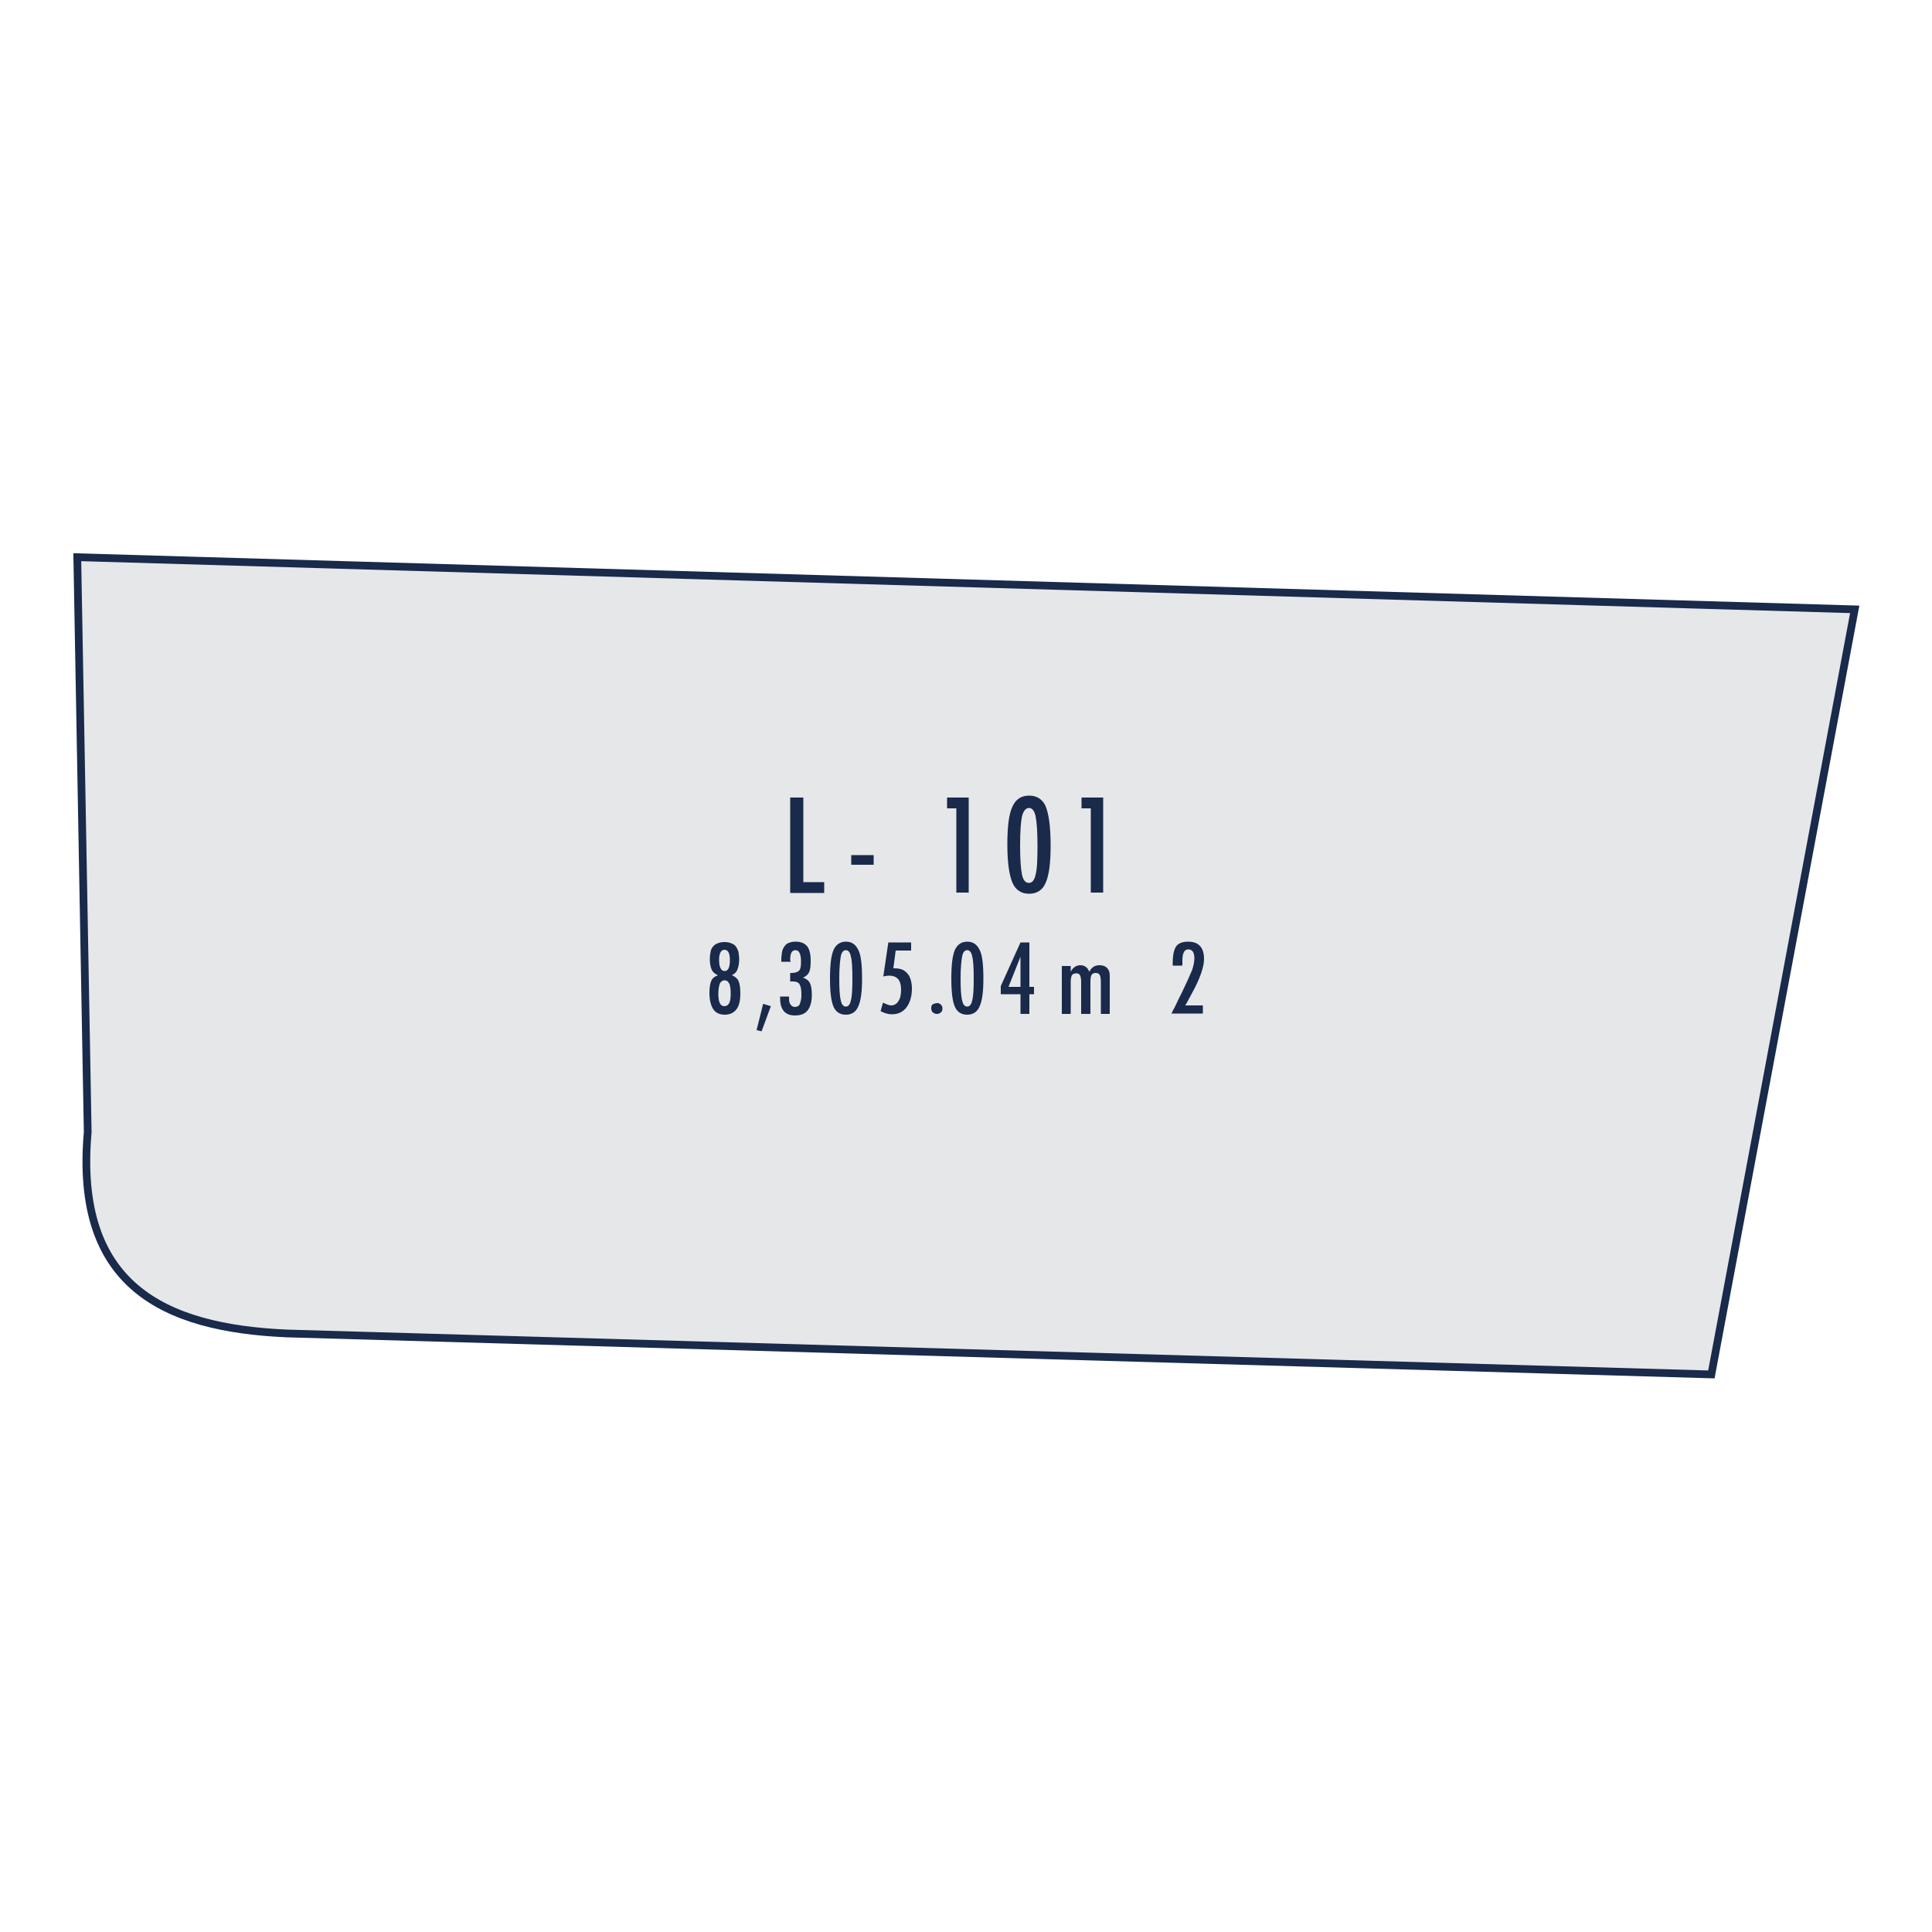 <?xml version="1.0" encoding="utf-8"?>
<!-- Generator: Adobe Illustrator 24.0.1, SVG Export Plug-In . SVG Version: 6.00 Build 0)  -->
<svg version="1.1" id="Layer_1" xmlns="http://www.w3.org/2000/svg" xmlns:xlink="http://www.w3.org/1999/xlink" x="0px" y="0px"
	 viewBox="0 0 500 500" style="enable-background:new 0 0 500 500;" xml:space="preserve">
<style type="text/css">
	.st0{fill-rule:evenodd;clip-rule:evenodd;fill:#E6E7E8;}
	.st1{fill:none;stroke:#192A4B;stroke-width:2;stroke-miterlimit:22.926;}
	.st2{fill:#192A4B;}
</style>
<g>
	<path class="st0" d="M480,157.7L20,144.2c0.9,49.6,1.8,99.2,2.7,148.8c-3.5,39.7,19.6,50.7,51.6,52.1l368.6,10.6L480,157.7z"/>
	<path class="st1" d="M480,157.7L20,144.2c0.9,49.6,1.8,99.2,2.7,148.8c-3.5,39.7,19.6,50.7,51.6,52.1l368.6,10.6L480,157.7z"/>
	<g>
		<path class="st2" d="M204.6,206.4h3.3v21.9h5.4v2.8h-8.8V206.4z"/>
		<path class="st2" d="M220.3,221.3h5.8v2.5h-5.8V221.3z"/>
	</g>
	<g>
		<path class="st2" d="M245.1,206.4h5.6V231h-3.2v-21.8h-2.4V206.4z"/>
	</g>
	<g>
		<path class="st2" d="M271.9,218.9c0,4.4-0.4,7.6-1.3,9.6c-0.8,1.9-2.3,2.8-4.3,2.8c-2,0-3.5-1-4.3-2.9c-0.8-1.9-1.3-5.1-1.3-9.8
			s0.4-7.9,1.3-9.8c0.8-1.9,2.3-2.9,4.3-2.9c1.9,0,3.3,0.8,4.2,2.5C271.4,210.4,271.9,213.8,271.9,218.9z M268.5,218.9
			c0-3.7-0.2-6.3-0.5-7.7c-0.3-1.4-0.9-2.1-1.7-2.1c-0.8,0-1.4,0.7-1.8,2.1c-0.3,1.4-0.5,3.9-0.5,7.6s0.2,6.2,0.5,7.6
			c0.3,1.4,0.9,2.1,1.8,2.1c0.8,0,1.4-0.7,1.7-2.1C268.4,225,268.5,222.5,268.5,218.9z"/>
	</g>
	<g>
		<path class="st2" d="M279.9,206.4h5.6V231h-3.2v-21.8h-2.4V206.4z"/>
	</g>
	<g>
		<path class="st2" d="M189.4,252.4c0.8,0.3,1.4,0.8,1.7,1.4c0.3,0.7,0.5,1.7,0.5,3.2c0,1.9-0.3,3.3-1,4.2s-1.7,1.4-3,1.4
			c-1.4,0-2.4-0.5-3-1.4s-1-2.3-1-4.2c0-1.5,0.2-2.6,0.5-3.2c0.3-0.7,0.9-1.1,1.7-1.4c-0.7-0.3-1.3-0.8-1.6-1.4
			c-0.3-0.7-0.5-1.6-0.5-2.7c0-0.8,0.1-1.5,0.2-2c0.1-0.6,0.4-1.1,0.7-1.4c0.3-0.4,0.7-0.6,1.2-0.8c0.5-0.2,1.1-0.3,1.7-0.3
			s1.2,0.1,1.7,0.3c0.5,0.2,0.9,0.4,1.2,0.8c0.3,0.4,0.5,0.8,0.7,1.4c0.1,0.6,0.2,1.3,0.2,2c0,1.1-0.2,2-0.5,2.7
			C190.6,251.6,190.1,252,189.4,252.4z M189.1,257.3c0-0.6,0-1.2-0.1-1.7c-0.1-0.5-0.1-0.8-0.3-1.1s-0.3-0.5-0.5-0.6
			c-0.2-0.1-0.4-0.2-0.7-0.2c-0.5,0-0.9,0.3-1.2,0.8c-0.2,0.6-0.4,1.4-0.4,2.7c0,2.1,0.5,3.2,1.5,3.2
			C188.6,260.4,189.1,259.4,189.1,257.3z M188.9,248.4c0-1.7-0.5-2.6-1.4-2.6c-0.9,0-1.4,0.9-1.4,2.6c0,1.9,0.5,2.9,1.4,2.9
			C188.5,251.3,188.9,250.3,188.9,248.4z"/>
	</g>
	<g>
		<path class="st2" d="M197.5,259.8l2,0.6l-2.4,6.5l-1.3-0.3L197.5,259.8z"/>
	</g>
	<g>
		<path class="st2" d="M204.6,248.9h-2.4v-0.5c0-0.8,0.1-1.5,0.2-2.1c0.1-0.6,0.4-1.1,0.7-1.5c0.3-0.4,0.7-0.7,1.1-0.8
			c0.5-0.2,1-0.3,1.7-0.3c1.4,0,2.3,0.4,3,1.2c0.6,0.8,0.9,2,0.9,3.7c0,1.4-0.1,2.4-0.4,3c-0.3,0.6-0.8,1.1-1.6,1.4
			c0.9,0.3,1.5,0.8,1.8,1.4c0.3,0.6,0.5,1.6,0.5,3c0,1.9-0.4,3.2-1.1,4.1c-0.7,0.9-1.8,1.3-3.3,1.3c-2.5,0-3.8-1.5-3.8-4.4v-0.2
			v-0.1c0-0.1,0-0.1,0-0.2h2.3c0,0.1,0,0.3,0,0.4c0,0.1,0,0.2,0,0.2c0,0.6,0.1,1.1,0.4,1.5c0.3,0.4,0.7,0.6,1.1,0.6
			c0.3,0,0.6-0.1,0.8-0.2s0.4-0.3,0.5-0.6c0.1-0.3,0.2-0.6,0.3-1.1s0.1-1,0.1-1.6c0-1.1-0.2-1.9-0.5-2.4c-0.3-0.5-0.9-0.7-1.7-0.7
			c-0.1,0-0.2,0-0.3,0c-0.1,0-0.2,0-0.4,0v-2.2h0.3c1,0,1.6-0.2,2-0.6s0.5-1.2,0.5-2.4c0-1.9-0.5-2.9-1.4-2.9c-1,0-1.4,0.8-1.4,2.5
			L204.6,248.9z"/>
	</g>
	<g>
		<path class="st2" d="M223.1,253.3c0,3.3-0.3,5.7-1,7.2c-0.6,1.4-1.7,2.1-3.2,2.1c-1.5,0-2.6-0.7-3.2-2.1c-0.6-1.4-0.9-3.8-0.9-7.3
			c0-3.5,0.3-5.9,0.9-7.3c0.6-1.4,1.7-2.2,3.2-2.2c1.4,0,2.4,0.6,3.1,1.9C222.8,246.9,223.1,249.5,223.1,253.3z M220.6,253.3
			c0-2.8-0.1-4.7-0.4-5.8c-0.2-1.1-0.7-1.6-1.3-1.6s-1.1,0.5-1.3,1.6c-0.2,1.1-0.4,3-0.4,5.7s0.1,4.6,0.4,5.7
			c0.2,1.1,0.7,1.6,1.3,1.6c0.6,0,1.1-0.5,1.3-1.6C220.5,257.9,220.6,256,220.6,253.3z"/>
	</g>
	<g>
		<path class="st2" d="M229.9,243.9h5.9v2.1h-4l-0.6,4.6h0.3c0.7,0,1.4,0.1,1.9,0.3c0.6,0.2,1,0.6,1.4,1c0.4,0.4,0.7,1,0.9,1.7
			c0.2,0.7,0.3,1.4,0.3,2.2c0,2.1-0.5,3.7-1.4,4.9c-0.9,1.2-2.2,1.8-3.8,1.8c-0.9,0-1.9-0.3-2.9-0.8l0.6-2.2
			c0.9,0.4,1.6,0.7,2.1,0.7c0.8,0,1.5-0.4,1.9-1.1c0.5-0.7,0.7-1.7,0.7-3c0-2.4-1-3.6-3.1-3.6c-0.5,0-1,0.1-1.5,0.2L229.9,243.9z"/>
	</g>
	<g>
		<path class="st2" d="M242.5,259.6c0.4,0,0.7,0.1,1,0.4c0.3,0.3,0.4,0.6,0.4,1s-0.1,0.8-0.4,1c-0.3,0.3-0.7,0.4-1,0.4
			c-0.2,0-0.4,0-0.6-0.1c-0.2-0.1-0.3-0.2-0.5-0.3s-0.2-0.3-0.3-0.5c-0.1-0.2-0.1-0.4-0.1-0.6c0-0.4,0.1-0.8,0.4-1
			C241.7,259.8,242.1,259.6,242.5,259.6z"/>
	</g>
	<g>
		<path class="st2" d="M254.5,253.3c0,3.3-0.3,5.7-1,7.2c-0.6,1.4-1.7,2.1-3.2,2.1c-1.5,0-2.6-0.7-3.2-2.1c-0.6-1.4-0.9-3.8-0.9-7.3
			c0-3.5,0.3-5.9,0.9-7.3c0.6-1.4,1.7-2.2,3.2-2.2c1.4,0,2.4,0.6,3.1,1.9C254.2,246.9,254.5,249.5,254.5,253.3z M252,253.3
			c0-2.8-0.1-4.7-0.4-5.8c-0.2-1.1-0.7-1.6-1.3-1.6s-1.1,0.5-1.3,1.6c-0.2,1.1-0.4,3-0.4,5.7s0.1,4.6,0.4,5.7
			c0.2,1.1,0.7,1.6,1.3,1.6c0.6,0,1.1-0.5,1.3-1.6C251.9,257.9,252,256,252,253.3z"/>
	</g>
	<g>
		<path class="st2" d="M264.1,243.9h2.3v11.5h1.2v1.9h-1.2v5.1h-2.3v-5.1H259v-2.1L264.1,243.9z M264.1,255.4v-7.8l-3.1,7.8H264.1z"
			/>
		<path class="st2" d="M274.8,250h2.3v1.5c0.6-1.2,1.5-1.7,2.5-1.7c1.1,0,1.9,0.6,2.3,1.7c0.6-1.2,1.5-1.7,2.6-1.7
			c0.9,0,1.5,0.2,2,0.7c0.5,0.5,0.7,1.1,0.7,2v9.9h-2.3v-8.2c0-0.9-0.1-1.6-0.3-1.9c-0.2-0.3-0.5-0.5-1-0.5c-0.6,0-0.9,0.2-1.1,0.5
			c-0.2,0.3-0.3,1-0.3,1.9v8.2h-2.4v-8.2c0-0.4,0-0.8-0.1-1.1c0-0.3-0.1-0.5-0.2-0.7c-0.1-0.2-0.2-0.3-0.4-0.4
			c-0.2-0.1-0.4-0.1-0.6-0.1c-0.5,0-0.9,0.2-1.1,0.5c-0.2,0.4-0.3,1-0.3,1.8v8.2h-2.3V250z"/>
	</g>
	<g>
		<path class="st2" d="M305.9,249.9h-2.4l0-0.7c0-2,0.3-3.4,0.9-4.3c0.6-0.8,1.6-1.2,3.1-1.2c2.7,0,4.1,1.5,4.1,4.5c0,2-1,5-3.1,8.8
			l-1.5,2.8c0,0,0,0.1-0.1,0.1c0,0.1-0.1,0.2-0.2,0.3h4.6v2.1h-8.1c0.1-0.3,0.4-0.9,0.9-1.8c0.4-0.9,1-2.1,1.8-3.7
			c0.6-1.3,1.2-2.5,1.6-3.4c0.4-0.9,0.7-1.7,1-2.3c0.4-1.2,0.6-2.2,0.6-3.1c0-1.5-0.5-2.3-1.6-2.3c-1,0-1.5,1-1.5,2.9l0,1.1
			L305.9,249.9z"/>
	</g>
</g>
</svg>
